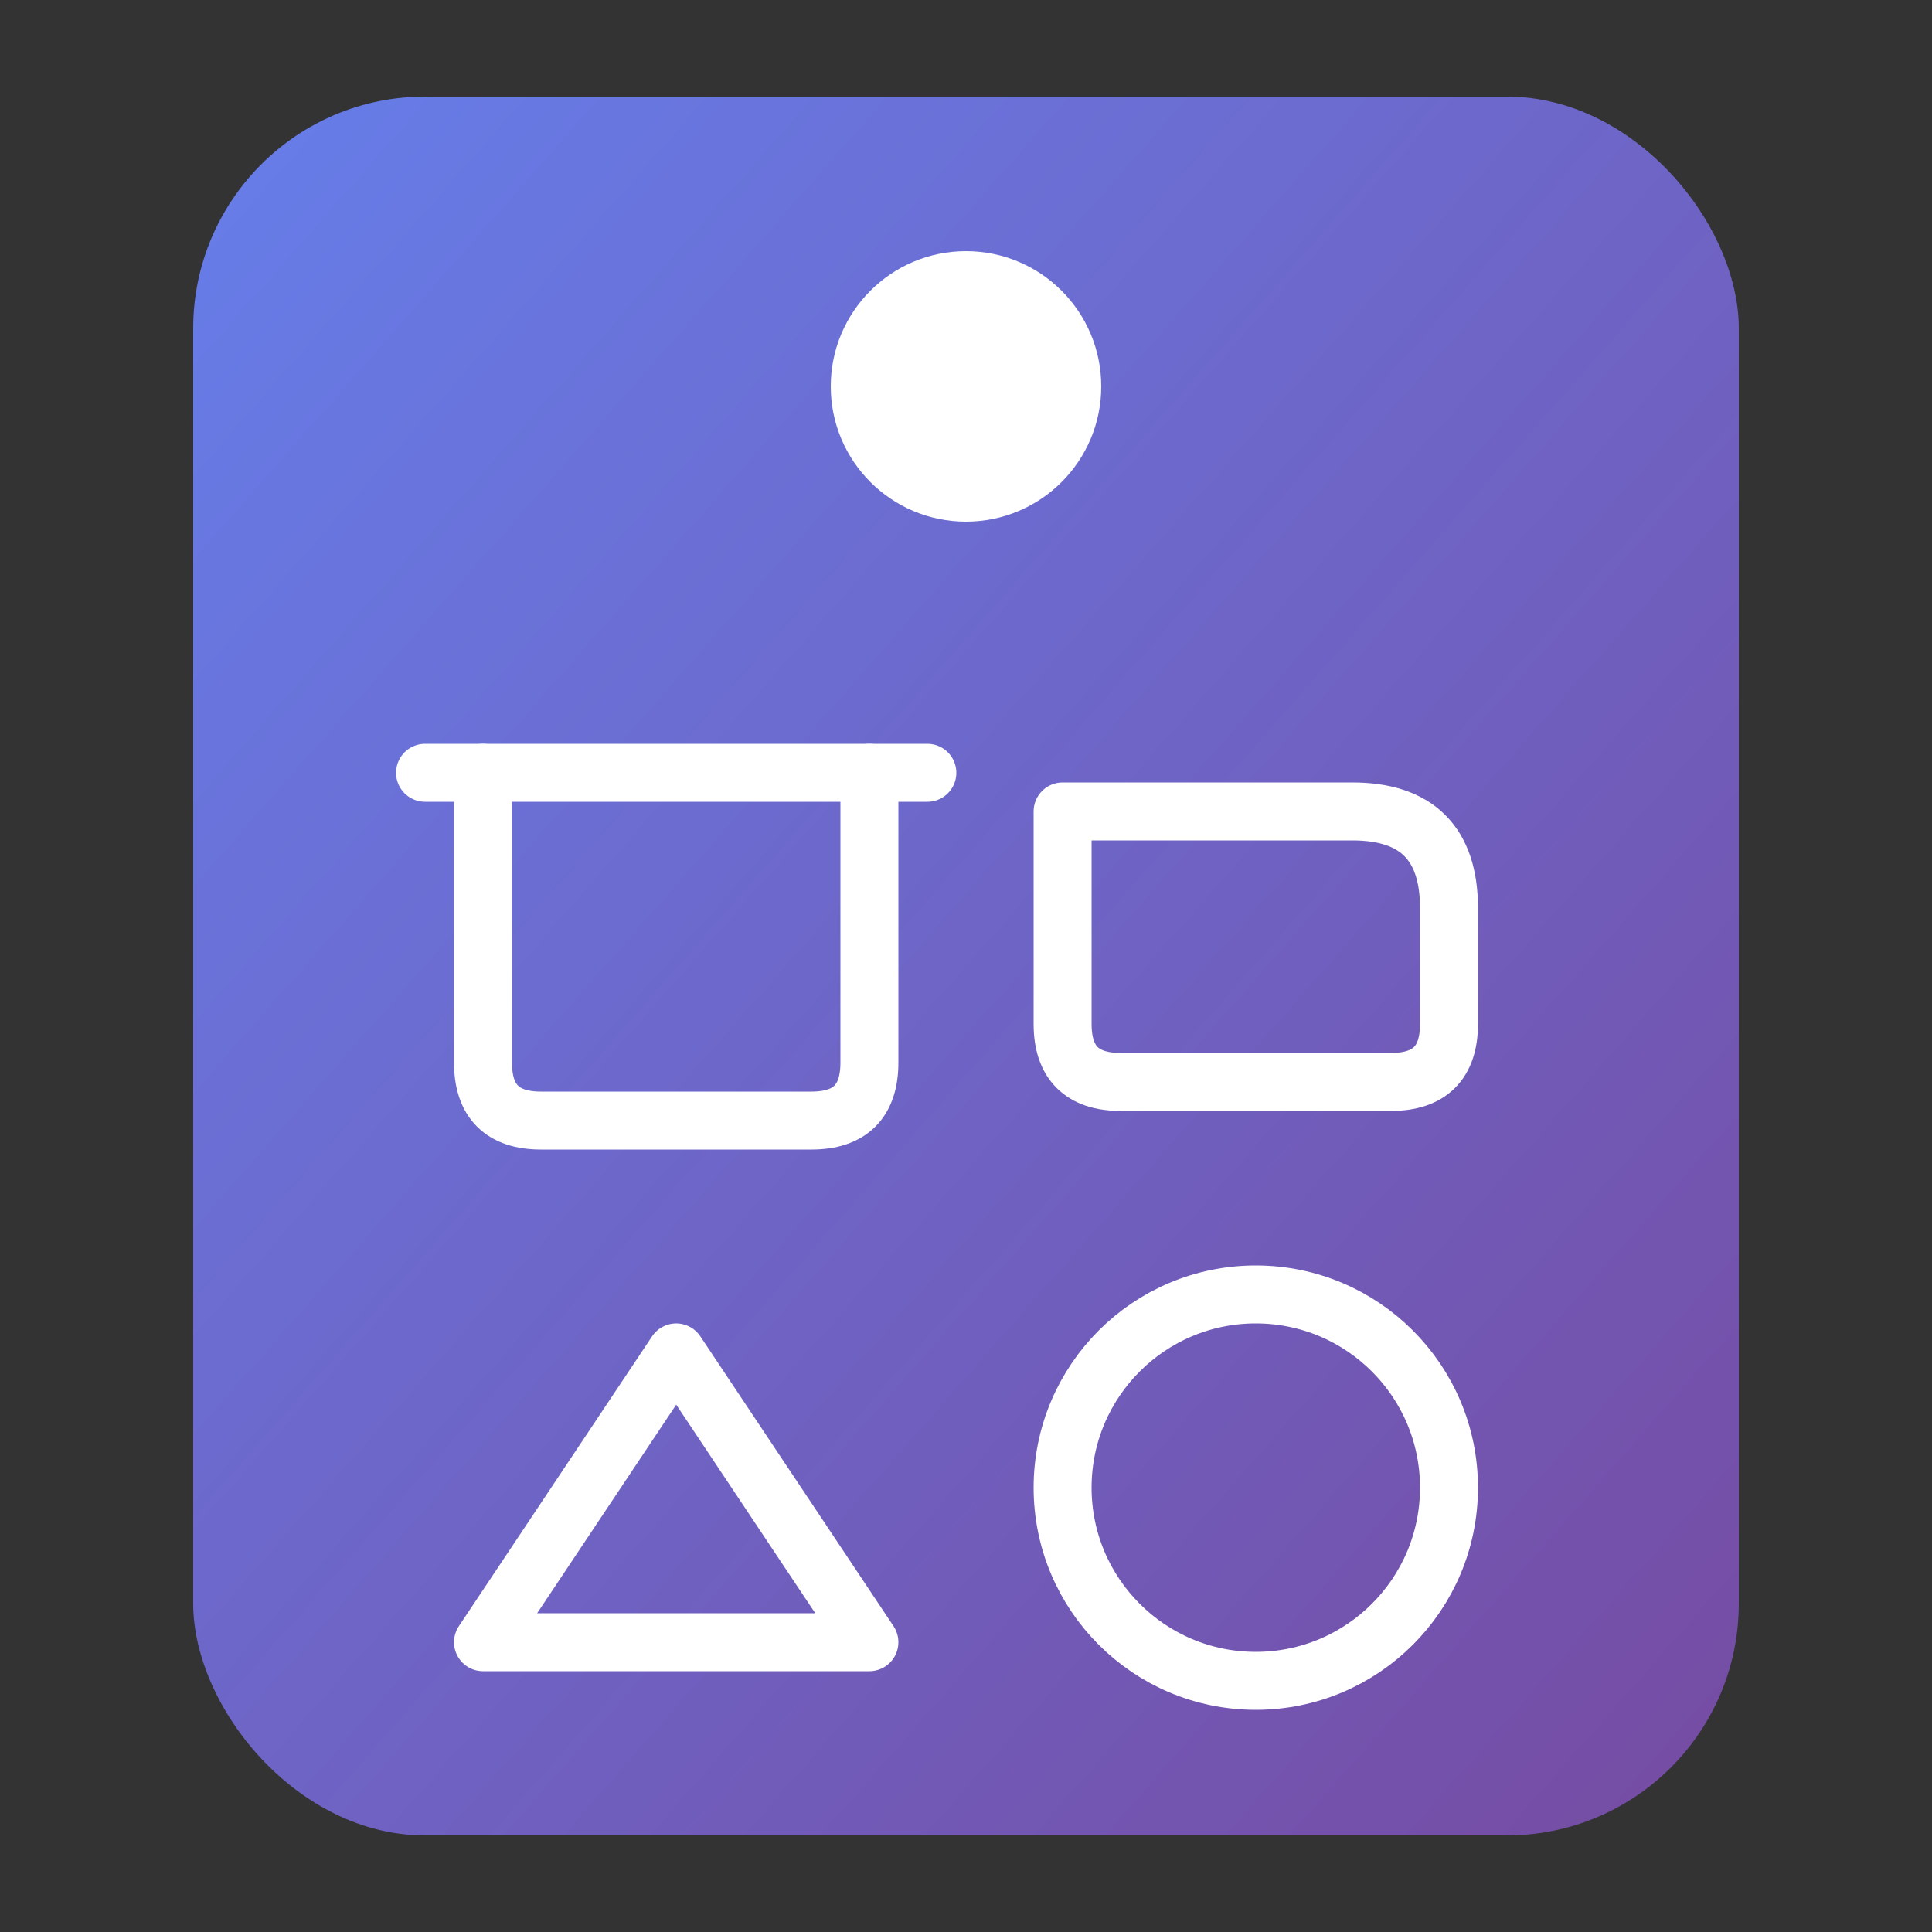 <svg viewBox="0 0 100 100" xmlns="http://www.w3.org/2000/svg">
  <rect x="0" y="0" width="100" height="100" fill="#333333" stroke="none"/>
  <defs>
    <linearGradient id="faviconGradient" x1="0%" y1="0%" x2="100%" y2="100%">
      <stop offset="0%" style="stop-color:#667eea;stop-opacity:1" />
      <stop offset="100%" style="stop-color:#764ba2;stop-opacity:1" />
    </linearGradient>
  </defs>

  <!-- Clothing tag/label shape -->
  <rect x="10" y="5" width="80" height="90" rx="12" fill="url(#faviconGradient)"/>

  <!-- Hole for tag string -->
  <circle cx="50" cy="20" r="7" fill="#fff"/>

  <!-- Simplified laundry symbols -->
  <!-- Washtub -->
  <path d="M 25 40 L 25 55 Q 25 58 28 58 L 42 58 Q 45 58 45 55 L 45 40"
        fill="none" stroke="#fff" stroke-width="3" stroke-linecap="round"/>
  <line x1="22" y1="40" x2="48" y2="40" stroke="#fff" stroke-width="3" stroke-linecap="round"/>

  <!-- Iron -->
  <path d="M 55 42 L 55 53 Q 55 56 58 56 L 72 56 Q 75 56 75 53 L 75 47 Q 75 42 70 42 Z"
        fill="none" stroke="#fff" stroke-width="3" stroke-linecap="round" stroke-linejoin="round"/>

  <!-- Triangle (bleach) -->
  <path d="M 35 70 L 25 85 L 45 85 Z"
        fill="none" stroke="#fff" stroke-width="3" stroke-linecap="round" stroke-linejoin="round"/>

  <!-- Circle (dry clean) -->
  <circle cx="65" cy="77" r="10" fill="none" stroke="#fff" stroke-width="3"/>
</svg>
